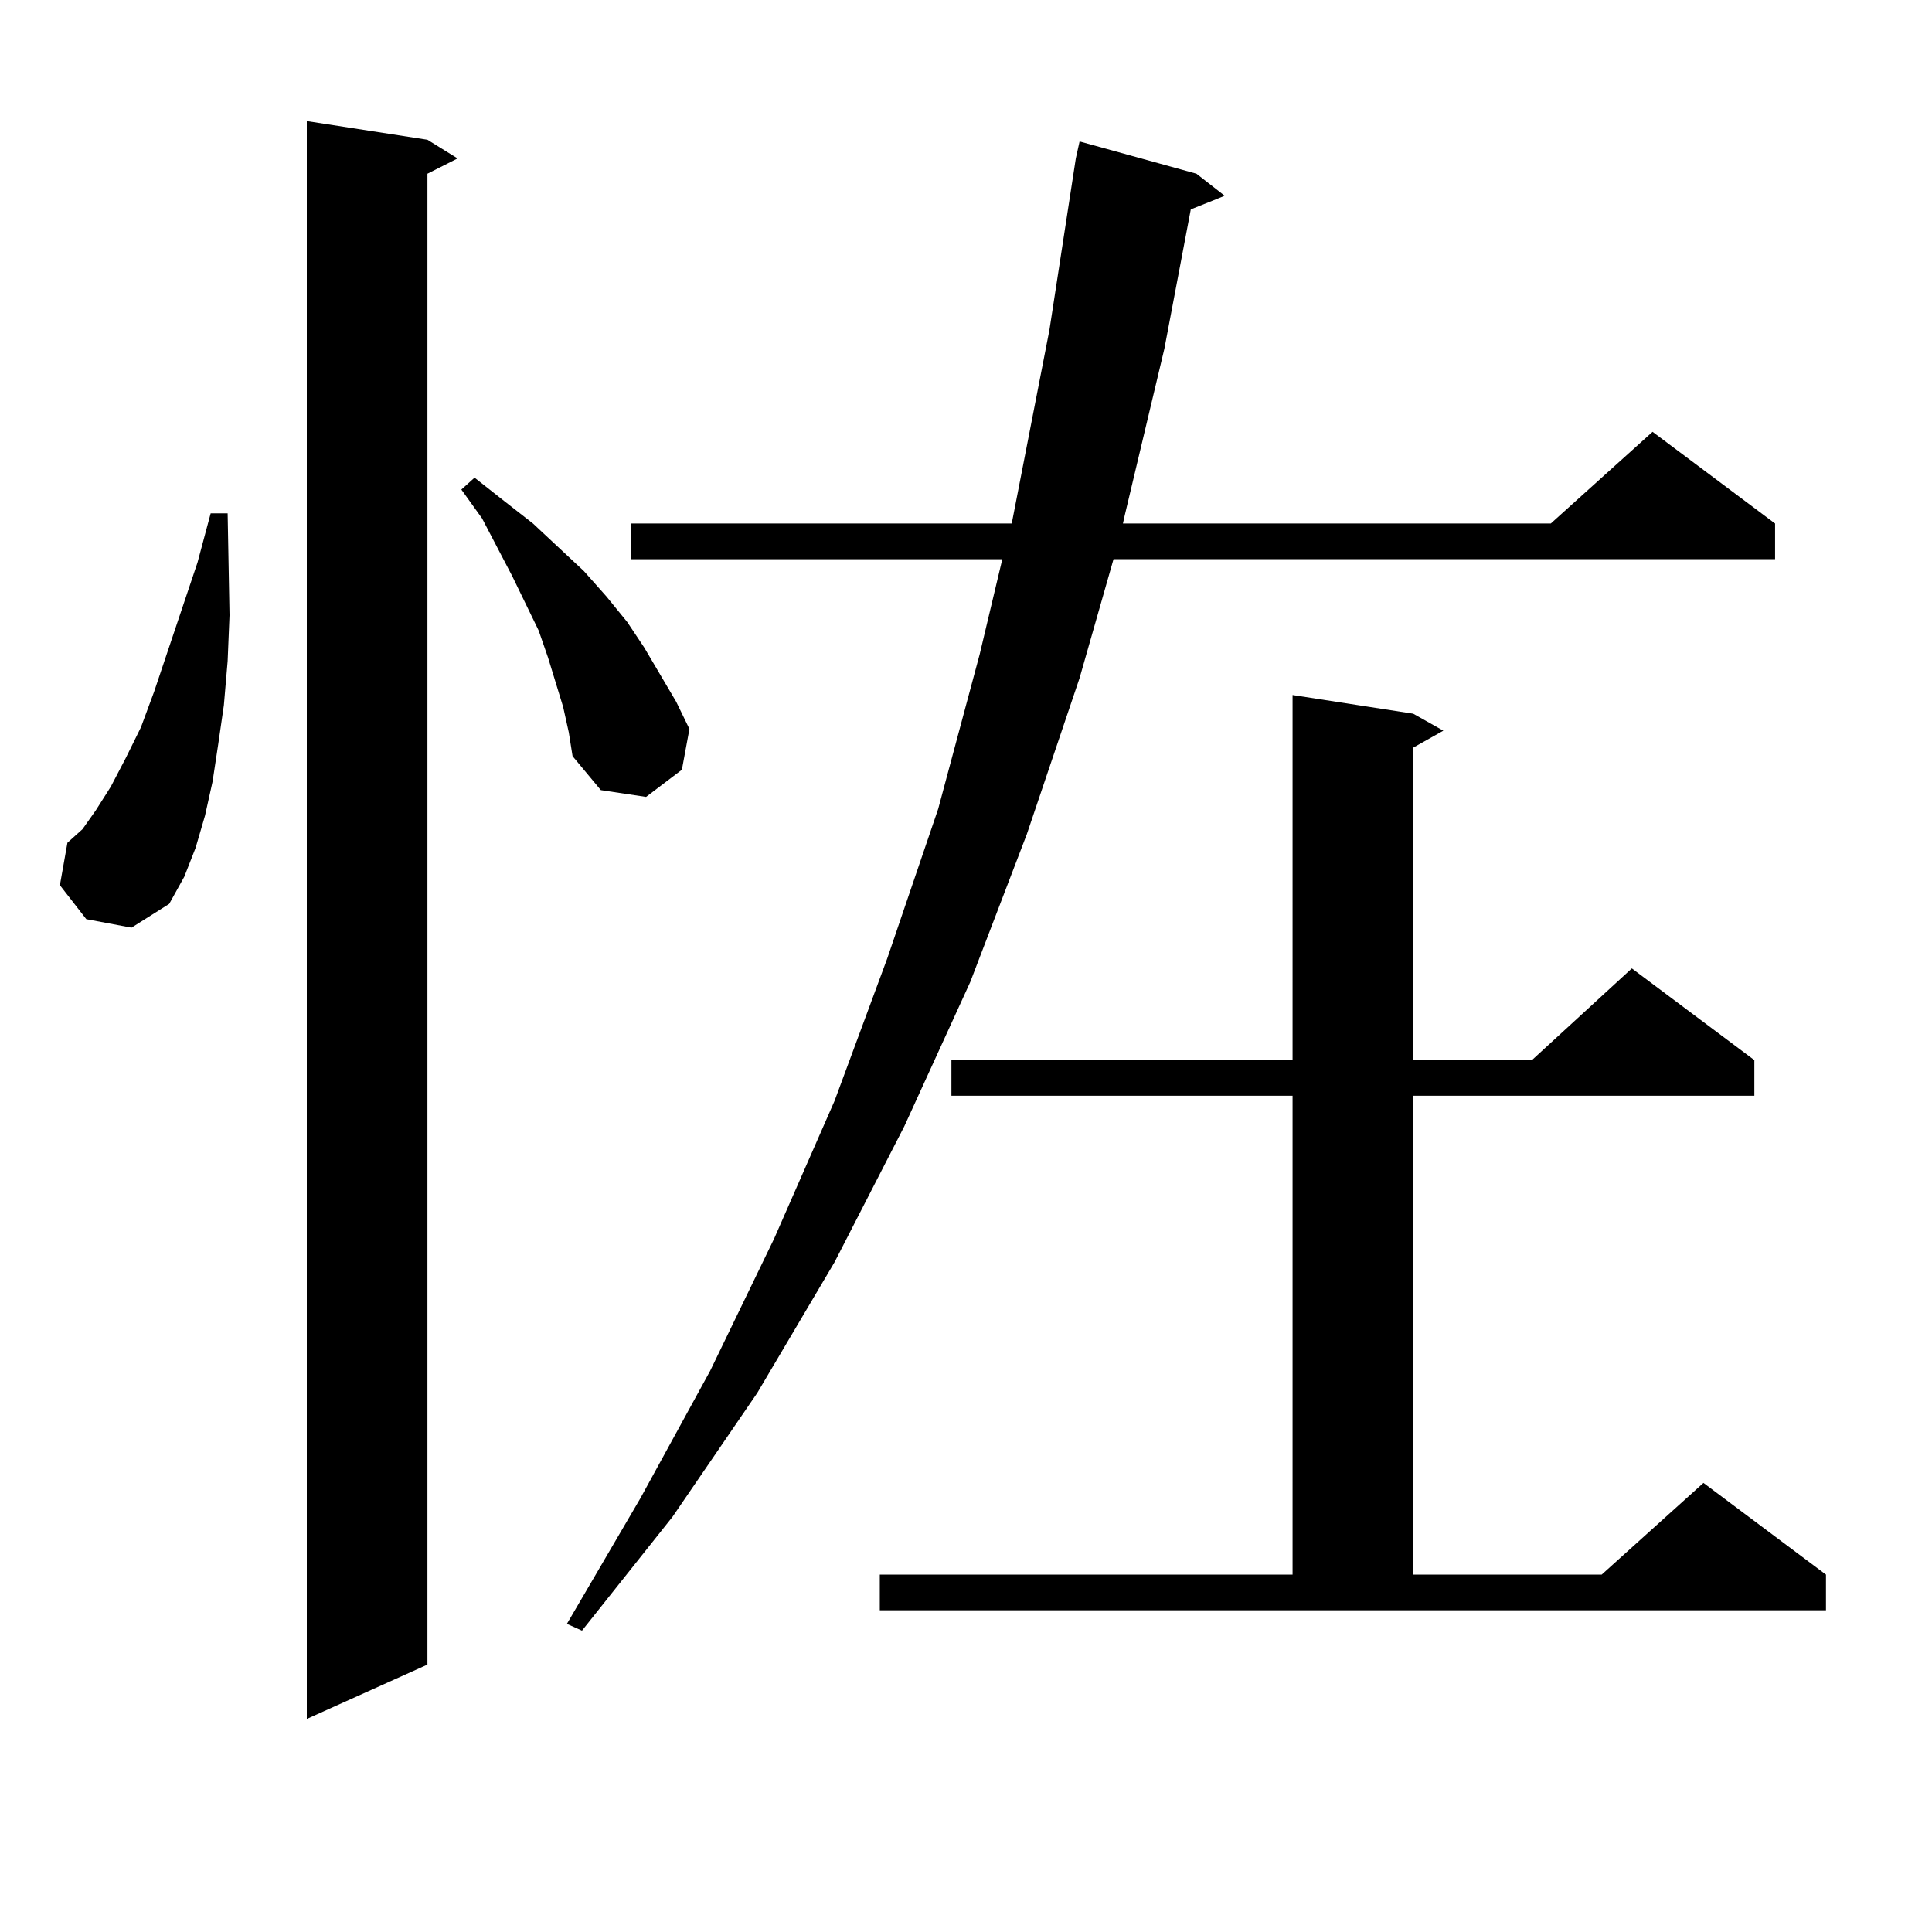 <?xml version="1.0" encoding="utf-8"?>
<!-- Generator: Adobe Illustrator 16.0.0, SVG Export Plug-In . SVG Version: 6.00 Build 0)  -->
<!DOCTYPE svg PUBLIC "-//W3C//DTD SVG 1.1//EN" "http://www.w3.org/Graphics/SVG/1.1/DTD/svg11.dtd">
<svg version="1.1" id="图层_1" xmlns="http://www.w3.org/2000/svg" xmlns:xlink="http://www.w3.org/1999/xlink" x="0px" y="0px"
	 width="1000px" height="1000px" viewBox="0 0 1000 1000" enable-background="new 0 0 1000 1000" xml:space="preserve">
<path d="M44.657,475.754l-13.658-17.578l3.902-21.973l7.805-7.031l6.829-9.668l7.805-12.305l7.805-14.941l7.805-15.82l6.829-18.457
	l22.438-66.797l6.829-25.488h8.78l0.976,52.734l-0.976,23.73l-1.951,22.852l-2.927,20.215l-2.927,19.336l-3.902,17.578
	l-4.878,16.699l-5.854,14.941l-7.805,14.063l-19.512,12.305L44.657,475.754z M221.238,72.336l15.609,9.668l-15.609,7.91v771.68
	l-62.438,28.125V62.668L221.238,72.336z M291.48,365.891l-7.805-25.488l-4.878-14.063l-13.658-28.125l-15.609-29.883l-10.731-14.941
	l6.829-6.152l15.609,12.305l14.634,11.426l26.341,24.609l11.707,13.184l10.731,13.184l8.78,13.184l16.585,28.125l6.829,14.063
	l-3.902,21.094l-18.536,14.063l-23.414-3.516l-14.634-17.578l-1.951-12.305L291.48,365.891z M619.277,89.914l14.634,11.426
	l-17.561,7.031l-13.658,72.07l-20.487,86.133l-0.976,4.395h221.458l52.682-47.461l63.413,47.461v18.457H576.352l-17.561,61.523
	l-27.316,80.859l-29.268,76.465l-34.146,74.707l-36.097,70.313l-39.999,67.676l-43.901,64.16l-46.828,58.887l-7.805-3.516
	l38.048-65.039l36.097-65.918l33.17-68.555l31.219-71.191l27.316-73.828l26.341-77.344l21.463-79.98l11.707-49.219h-192.19v-18.457
	H523.67l19.512-100.195l13.658-88.77l1.951-8.789L619.277,89.914z M455.379,815.012h213.653V567.16H492.451v-18.457h176.581V359.738
	l62.438,9.668l15.609,8.789l-15.609,8.789v161.719h61.462l51.706-47.461l63.413,47.461v18.457H731.47v247.852h97.559l52.682-47.461
	l63.413,47.461v18.457H455.379V815.012z"/>
</svg>

